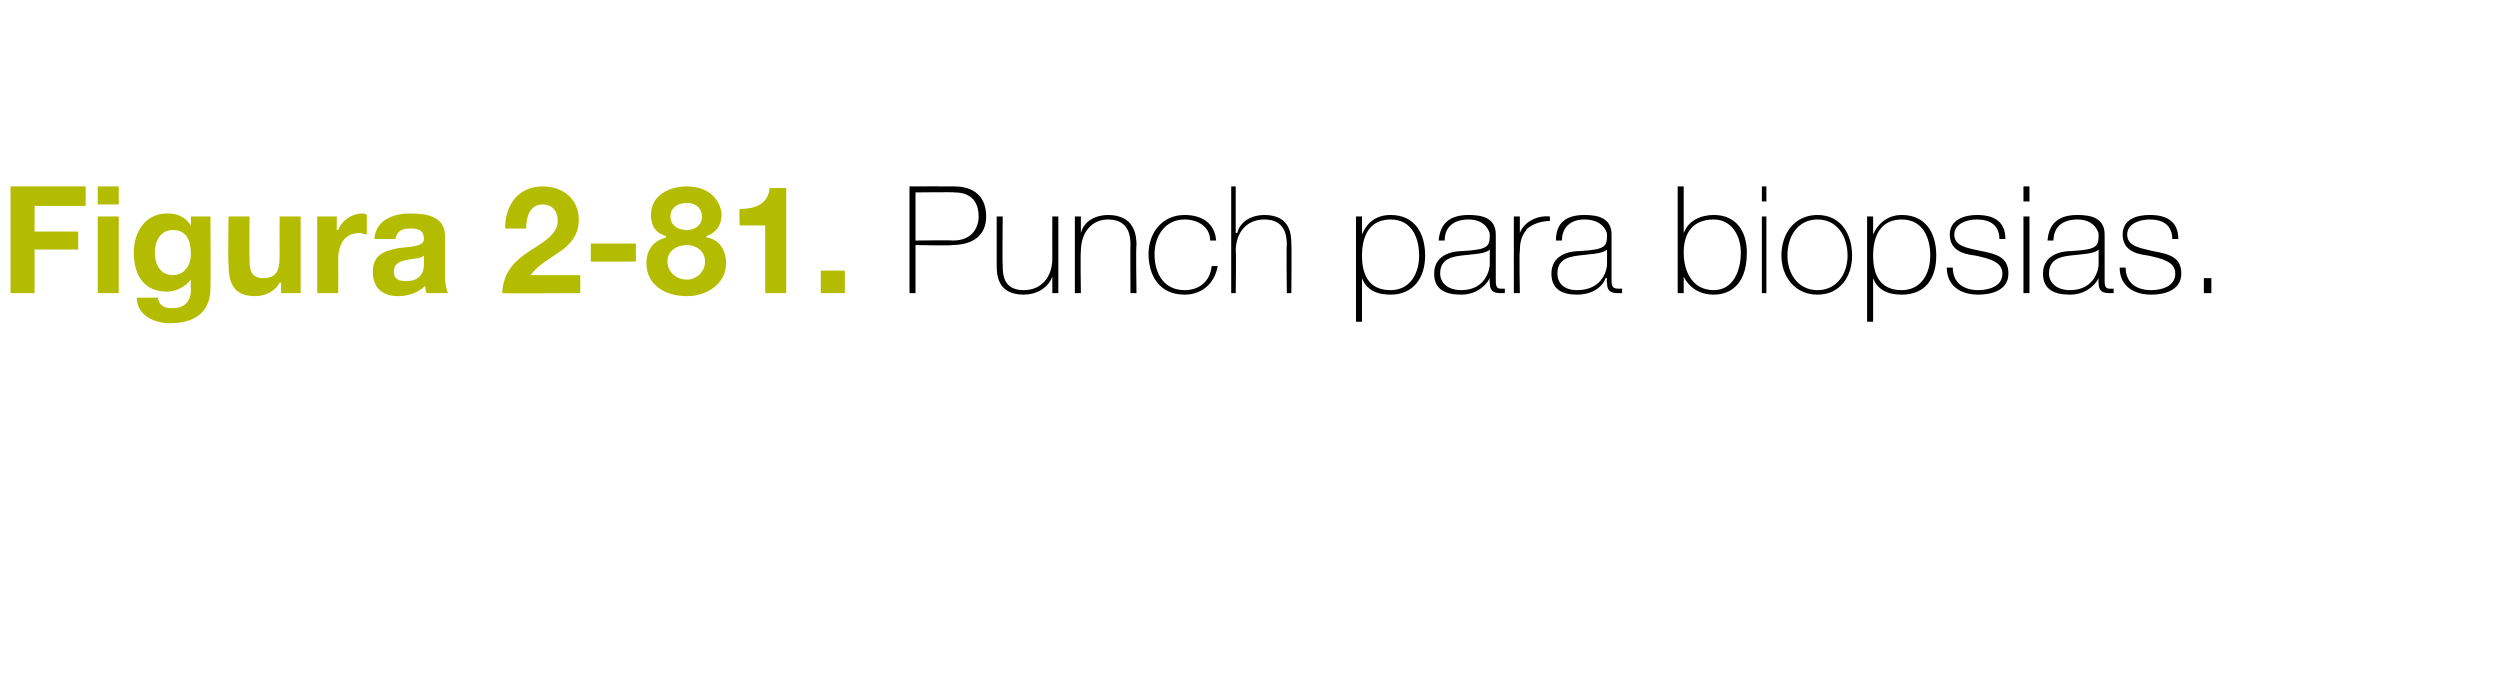 <?xml version="1.0" standalone="no"?><!DOCTYPE svg PUBLIC "-//W3C//DTD SVG 1.1//EN" "http://www.w3.org/Graphics/SVG/1.1/DTD/svg11.dtd"><svg xmlns="http://www.w3.org/2000/svg" version="1.1" width="166.3px" height="44.9px" viewBox="0 0 166.3 44.9">  <desc>Figura 2-81 Punch para biopsias</desc>  <defs/>  <g id="Polygon47500">    <path d="M 60.9 16 C 60.9 16 63.41 15.97 63.4 16 C 64.7 16 65.1 15.1 65.1 14.4 C 65.1 13.8 64.9 12.8 63.5 12.8 C 63.47 12.77 60.9 12.8 60.9 12.8 L 60.9 16 Z M 60.5 12.4 C 60.5 12.4 63.5 12.39 63.5 12.4 C 64.3 12.4 65.6 12.7 65.6 14.4 C 65.6 15.6 64.8 16.3 63.3 16.3 C 63.34 16.35 60.9 16.3 60.9 16.3 L 60.9 19.5 L 60.5 19.5 L 60.5 12.4 Z M 70.4 19.5 L 70 19.5 L 70 18.4 C 70 18.4 69.97 18.43 70 18.4 C 69.7 19.2 68.9 19.6 68.1 19.6 C 66.3 19.6 66.3 18.2 66.3 17.6 C 66.3 17.57 66.3 14.4 66.3 14.4 L 66.7 14.4 C 66.7 14.4 66.67 17.64 66.7 17.6 C 66.7 18.2 66.7 19.3 68.1 19.3 C 69.3 19.3 70 18.4 70 17.2 C 69.99 17.17 70 14.4 70 14.4 L 70.4 14.4 L 70.4 19.5 Z M 71.5 14.4 L 71.9 14.4 L 71.9 15.5 C 71.9 15.5 71.88 15.49 71.9 15.5 C 72.1 14.7 72.9 14.3 73.7 14.3 C 75.5 14.3 75.6 15.7 75.6 16.3 C 75.55 16.35 75.6 19.5 75.6 19.5 L 75.2 19.5 C 75.2 19.5 75.18 16.28 75.2 16.3 C 75.2 15.7 75.1 14.6 73.7 14.6 C 72.6 14.6 71.9 15.5 71.9 16.7 C 71.86 16.75 71.9 19.5 71.9 19.5 L 71.5 19.5 L 71.5 14.4 Z M 80.5 16 C 80.5 15.1 79.7 14.6 78.8 14.6 C 77.5 14.6 76.8 15.7 76.8 16.9 C 76.8 18.3 77.5 19.3 78.8 19.3 C 79.8 19.3 80.5 18.7 80.6 17.7 C 80.6 17.7 81 17.7 81 17.7 C 80.8 18.9 79.9 19.6 78.8 19.6 C 77.1 19.6 76.4 18.3 76.4 16.9 C 76.4 15.5 77.3 14.3 78.8 14.3 C 79.9 14.3 80.8 14.8 80.9 16 C 80.9 16 80.5 16 80.5 16 Z M 82.2 12.4 L 82.2 15.5 C 82.2 15.5 82.26 15.49 82.3 15.5 C 82.5 14.7 83.3 14.3 84.1 14.3 C 85.9 14.3 85.9 15.7 85.9 16.3 C 85.93 16.35 85.9 19.5 85.9 19.5 L 85.6 19.5 C 85.6 19.5 85.56 16.28 85.6 16.3 C 85.6 15.7 85.5 14.6 84.1 14.6 C 82.9 14.6 82.2 15.5 82.2 16.7 C 82.24 16.75 82.2 19.5 82.2 19.5 L 81.9 19.5 L 81.9 12.4 L 82.2 12.4 Z M 94.4 17 C 94.4 15.8 93.9 14.6 92.5 14.6 C 91.1 14.6 90.6 15.7 90.6 17 C 90.6 18.2 91 19.3 92.5 19.3 C 93.8 19.3 94.4 18.2 94.4 17 Z M 90.6 15.6 C 90.6 15.6 90.6 15.57 90.6 15.6 C 90.8 15.1 91.3 14.3 92.5 14.3 C 94.1 14.3 94.8 15.5 94.8 17 C 94.8 18.5 94 19.6 92.5 19.6 C 91.6 19.6 90.9 19.3 90.6 18.5 C 90.6 18.46 90.6 18.5 90.6 18.5 L 90.6 21.4 L 90.2 21.4 L 90.2 14.4 L 90.6 14.4 L 90.6 15.6 Z M 99.1 16.6 C 98.8 16.9 98 16.9 97.2 17 C 96.3 17.1 95.8 17.4 95.8 18.2 C 95.8 18.8 96.3 19.3 97.2 19.3 C 98.9 19.3 99.1 17.8 99.1 17.6 C 99.1 17.6 99.1 16.6 99.1 16.6 Z M 99.5 18.6 C 99.5 18.9 99.5 19.2 99.8 19.2 C 99.9 19.2 100 19.2 100.1 19.2 C 100.1 19.2 100.1 19.5 100.1 19.5 C 100 19.5 99.9 19.5 99.8 19.5 C 99.2 19.5 99.1 19.2 99.1 18.8 C 99.08 18.78 99.1 18.5 99.1 18.5 C 99.1 18.5 99.06 18.51 99.1 18.5 C 98.8 19.1 98.1 19.6 97.2 19.6 C 96.2 19.6 95.4 19.3 95.4 18.2 C 95.4 17 96.5 16.7 97.3 16.7 C 99 16.6 99.1 16.4 99.1 15.6 C 99.1 15.4 98.8 14.6 97.7 14.6 C 96.7 14.6 96.1 15.1 96.1 16 C 96.1 16 95.7 16 95.7 16 C 95.8 14.8 96.5 14.3 97.7 14.3 C 98.6 14.3 99.5 14.5 99.5 15.6 C 99.5 15.6 99.5 18.6 99.5 18.6 Z M 101.1 15.5 C 101.1 15.5 101.08 15.53 101.1 15.5 C 101.3 14.9 102.1 14.3 103.1 14.4 C 103.1 14.4 103.1 14.7 103.1 14.7 C 102.7 14.7 102.1 14.8 101.6 15.2 C 101.3 15.6 101.1 15.9 101.1 16.7 C 101.05 16.72 101.1 19.5 101.1 19.5 L 100.7 19.5 L 100.7 14.4 L 101.1 14.4 L 101.1 15.5 Z M 106.9 16.6 C 106.6 16.9 105.7 16.9 105 17 C 104.1 17.1 103.6 17.4 103.6 18.2 C 103.6 18.8 104 19.3 104.9 19.3 C 106.7 19.3 106.9 17.8 106.9 17.6 C 106.9 17.6 106.9 16.6 106.9 16.6 Z M 107.2 18.6 C 107.2 18.9 107.2 19.2 107.6 19.2 C 107.7 19.2 107.7 19.2 107.9 19.2 C 107.9 19.2 107.9 19.5 107.9 19.5 C 107.8 19.5 107.7 19.5 107.6 19.5 C 107 19.5 106.9 19.2 106.9 18.8 C 106.86 18.78 106.9 18.5 106.9 18.5 C 106.9 18.5 106.84 18.51 106.8 18.5 C 106.6 19.1 105.9 19.6 104.9 19.6 C 104 19.6 103.2 19.3 103.2 18.2 C 103.2 17 104.3 16.7 105.1 16.7 C 106.8 16.6 106.9 16.4 106.9 15.6 C 106.9 15.4 106.6 14.6 105.4 14.6 C 104.5 14.6 103.9 15.1 103.9 16 C 103.9 16 103.5 16 103.5 16 C 103.5 14.8 104.2 14.3 105.4 14.3 C 106.3 14.3 107.2 14.5 107.2 15.6 C 107.2 15.6 107.2 18.6 107.2 18.6 Z M 115.8 16.8 C 115.8 15.7 115.2 14.6 114 14.6 C 112.6 14.6 112 15.5 112 16.8 C 112 18.1 112.6 19.3 114 19.3 C 115.3 19.3 115.8 18 115.8 16.8 Z M 111.6 12.4 L 112 12.4 L 112 15.5 C 112 15.5 112 15.48 112 15.5 C 112.3 14.7 113.1 14.3 114 14.3 C 115.5 14.3 116.2 15.4 116.2 16.8 C 116.2 19.3 114.7 19.6 114 19.6 C 112.6 19.6 112.1 18.6 112 18.4 C 112 18.38 112 18.4 112 18.4 L 112 19.5 L 111.6 19.5 L 111.6 12.4 Z M 117.2 19.5 L 117.2 14.4 L 117.5 14.4 L 117.5 19.5 L 117.2 19.5 Z M 117.2 13.4 L 117.2 12.4 L 117.5 12.4 L 117.5 13.4 L 117.2 13.4 Z M 120.9 14.3 C 122.4 14.3 123.2 15.5 123.2 17 C 123.2 18.4 122.4 19.6 120.9 19.6 C 119.4 19.6 118.5 18.4 118.5 17 C 118.5 15.5 119.4 14.3 120.9 14.3 Z M 120.9 19.3 C 122.2 19.3 122.9 18.2 122.9 17 C 122.9 15.7 122.2 14.6 120.9 14.6 C 119.6 14.6 118.9 15.7 118.9 17 C 118.9 18.2 119.6 19.3 120.9 19.3 Z M 128.4 17 C 128.4 15.8 127.9 14.6 126.5 14.6 C 125.1 14.6 124.6 15.7 124.6 17 C 124.6 18.2 125 19.3 126.5 19.3 C 127.8 19.3 128.4 18.2 128.4 17 Z M 124.6 15.6 C 124.6 15.6 124.61 15.57 124.6 15.6 C 124.8 15.1 125.4 14.3 126.5 14.3 C 128.1 14.3 128.8 15.5 128.8 17 C 128.8 18.5 128.1 19.6 126.5 19.6 C 125.6 19.6 124.9 19.3 124.6 18.5 C 124.61 18.46 124.6 18.5 124.6 18.5 L 124.6 21.4 L 124.2 21.4 L 124.2 14.4 L 124.6 14.4 L 124.6 15.6 Z M 129.9 17.8 C 129.9 18.8 130.6 19.3 131.6 19.3 C 132.2 19.3 133.2 19.1 133.2 18.2 C 133.2 17.4 132.3 17.2 131.4 17 C 130.5 16.9 129.7 16.6 129.7 15.6 C 129.7 14.6 130.7 14.3 131.5 14.3 C 132.6 14.3 133.4 14.7 133.4 15.9 C 133.4 15.9 133 15.9 133 15.9 C 133 15 132.4 14.6 131.5 14.6 C 130.8 14.6 130 14.9 130 15.6 C 130 16.4 130.9 16.5 131.8 16.7 C 132.8 16.9 133.6 17.1 133.6 18.2 C 133.6 19.3 132.5 19.6 131.6 19.6 C 130.4 19.6 129.5 19 129.5 17.8 C 129.5 17.8 129.9 17.8 129.9 17.8 Z M 134.6 19.5 L 134.6 14.4 L 135 14.4 L 135 19.5 L 134.6 19.5 Z M 134.6 13.4 L 134.6 12.4 L 135 12.4 L 135 13.4 L 134.6 13.4 Z M 139.6 16.6 C 139.3 16.9 138.5 16.9 137.7 17 C 136.8 17.1 136.3 17.4 136.3 18.2 C 136.3 18.8 136.8 19.3 137.7 19.3 C 139.4 19.3 139.6 17.8 139.6 17.6 C 139.6 17.6 139.6 16.6 139.6 16.6 Z M 140 18.6 C 140 18.9 140 19.2 140.3 19.2 C 140.4 19.2 140.5 19.2 140.6 19.2 C 140.6 19.2 140.6 19.5 140.6 19.5 C 140.5 19.5 140.4 19.5 140.3 19.5 C 139.7 19.5 139.6 19.2 139.6 18.8 C 139.58 18.78 139.6 18.5 139.6 18.5 C 139.6 18.5 139.56 18.51 139.6 18.5 C 139.3 19.1 138.6 19.6 137.7 19.6 C 136.7 19.6 135.9 19.3 135.9 18.2 C 135.9 17 137 16.7 137.8 16.7 C 139.5 16.6 139.6 16.4 139.6 15.6 C 139.6 15.4 139.3 14.6 138.2 14.6 C 137.2 14.6 136.6 15.1 136.6 16 C 136.6 16 136.2 16 136.2 16 C 136.3 14.8 137 14.3 138.2 14.3 C 139.1 14.3 140 14.5 140 15.6 C 140 15.6 140 18.6 140 18.6 Z M 141.4 17.8 C 141.4 18.8 142.1 19.3 143.1 19.3 C 143.7 19.3 144.7 19.1 144.7 18.2 C 144.7 17.4 143.8 17.2 142.9 17 C 142 16.9 141.2 16.6 141.2 15.6 C 141.2 14.6 142.1 14.3 143 14.3 C 144.1 14.3 144.9 14.7 144.9 15.9 C 144.9 15.9 144.5 15.9 144.5 15.9 C 144.5 15 143.9 14.6 143 14.6 C 142.3 14.6 141.5 14.9 141.5 15.6 C 141.5 16.4 142.4 16.5 143.2 16.7 C 144.3 16.9 145.1 17.1 145.1 18.2 C 145.1 19.3 144 19.6 143.1 19.6 C 141.9 19.6 141 19 141 17.8 C 141 17.8 141.4 17.8 141.4 17.8 Z M 146.6 19.5 L 146.6 18.5 L 147.1 18.5 L 147.1 19.5 L 146.6 19.5 Z " stroke="none" fill="#000"/>  </g>  <g id="Polygon47499">    <path d="M 0.7 12.4 L 5.7 12.4 L 5.7 13.7 L 2.3 13.7 L 2.3 15.4 L 5.2 15.4 L 5.2 16.6 L 2.3 16.6 L 2.3 19.5 L 0.7 19.5 L 0.7 12.4 Z M 6.5 14.4 L 7.9 14.4 L 7.9 19.5 L 6.5 19.5 L 6.5 14.4 Z M 7.9 13.6 L 6.5 13.6 L 6.5 12.4 L 7.9 12.4 L 7.9 13.6 Z M 14 19.2 C 14 20 13.7 21.5 11.3 21.5 C 10.3 21.5 9.1 21 9.1 19.8 C 9.1 19.8 10.5 19.8 10.5 19.8 C 10.6 20.4 11 20.5 11.5 20.5 C 12.3 20.5 12.7 20 12.7 19.3 C 12.67 19.26 12.7 18.6 12.7 18.6 C 12.7 18.6 12.65 18.58 12.7 18.6 C 12.3 19.1 11.7 19.4 11.1 19.4 C 9.5 19.4 8.9 18.2 8.9 16.8 C 8.9 15.4 9.7 14.2 11.1 14.2 C 11.8 14.2 12.3 14.4 12.7 15 C 12.65 15.05 12.7 15 12.7 15 L 12.7 14.4 L 14 14.4 C 14 14.4 14.02 19.2 14 19.2 Z M 12.7 16.9 C 12.7 16 12.4 15.3 11.5 15.3 C 10.7 15.3 10.3 16 10.3 16.8 C 10.3 17.5 10.6 18.3 11.5 18.3 C 12.3 18.3 12.7 17.6 12.7 16.9 Z M 20 19.5 L 18.7 19.5 L 18.7 18.8 C 18.7 18.8 18.63 18.81 18.6 18.8 C 18.3 19.4 17.6 19.7 17 19.7 C 15.5 19.7 15.2 18.8 15.2 17.5 C 15.16 17.54 15.2 14.4 15.2 14.4 L 16.6 14.4 C 16.6 14.4 16.58 17.28 16.6 17.3 C 16.6 18.1 16.8 18.5 17.5 18.5 C 18.3 18.5 18.6 18.1 18.6 17.1 C 18.59 17.07 18.6 14.4 18.6 14.4 L 20 14.4 L 20 19.5 Z M 21.1 14.4 L 22.4 14.4 L 22.4 15.3 C 22.4 15.3 22.46 15.32 22.5 15.3 C 22.7 14.7 23.4 14.2 24.1 14.2 C 24.2 14.2 24.3 14.2 24.4 14.3 C 24.4 14.3 24.4 15.6 24.4 15.6 C 24.3 15.6 24.1 15.5 23.9 15.5 C 22.9 15.5 22.5 16.3 22.5 17.2 C 22.51 17.2 22.5 19.5 22.5 19.5 L 21.1 19.5 L 21.1 14.4 Z M 28.2 17 C 28 17.2 27.5 17.2 27 17.3 C 26.6 17.4 26.2 17.5 26.2 18.1 C 26.2 18.6 26.6 18.7 27 18.7 C 28.2 18.7 28.2 17.8 28.2 17.5 C 28.2 17.5 28.2 17 28.2 17 Z M 24.9 15.9 C 25 14.6 26.2 14.2 27.3 14.2 C 28.4 14.2 29.6 14.4 29.6 15.7 C 29.6 15.7 29.6 18.4 29.6 18.4 C 29.6 18.8 29.7 19.3 29.8 19.5 C 29.8 19.5 28.4 19.5 28.4 19.5 C 28.3 19.4 28.3 19.2 28.3 19 C 27.8 19.5 27.1 19.7 26.5 19.7 C 25.5 19.7 24.8 19.2 24.8 18.1 C 24.8 16.9 25.6 16.7 26.5 16.5 C 27.4 16.4 28.2 16.4 28.2 15.9 C 28.2 15.3 27.8 15.2 27.3 15.2 C 26.7 15.2 26.4 15.4 26.3 15.9 C 26.3 15.9 24.9 15.9 24.9 15.9 Z M 33.6 15.2 C 33.6 13.6 34.5 12.4 36.1 12.4 C 37.4 12.4 38.5 13.2 38.5 14.6 C 38.5 15.6 38 16.2 37.3 16.7 C 36.6 17.2 35.8 17.6 35.3 18.3 C 35.28 18.31 38.6 18.3 38.6 18.3 L 38.6 19.5 C 38.6 19.5 33.45 19.53 33.4 19.5 C 33.5 17.9 34.4 17.2 35.7 16.4 C 36.3 16 37.1 15.5 37.1 14.7 C 37.1 14 36.7 13.6 36.1 13.6 C 35.2 13.6 35 14.5 35 15.2 C 35 15.2 33.6 15.2 33.6 15.2 Z M 39.3 16.2 L 42.3 16.2 L 42.3 17.4 L 39.3 17.4 L 39.3 16.2 Z M 45.7 18.6 C 46.3 18.6 46.9 18.1 46.9 17.4 C 46.9 16.7 46.3 16.3 45.7 16.3 C 45 16.3 44.4 16.7 44.4 17.4 C 44.4 18.1 45 18.6 45.7 18.6 Z M 45.7 12.4 C 47.4 12.4 48 13.6 48 14.3 C 48 15 47.6 15.5 47 15.7 C 47 15.7 47 15.8 47 15.8 C 47.8 15.9 48.3 16.6 48.3 17.5 C 48.3 18.9 47 19.7 45.7 19.7 C 44.3 19.7 43 19 43 17.5 C 43 16.6 43.5 16 44.3 15.8 C 44.3 15.8 44.3 15.7 44.3 15.7 C 43.6 15.5 43.3 15 43.3 14.3 C 43.3 13 44.5 12.4 45.7 12.4 Z M 45.7 15.3 C 46.2 15.3 46.7 15 46.7 14.4 C 46.7 14.1 46.5 13.5 45.7 13.5 C 45.1 13.5 44.6 13.8 44.6 14.4 C 44.6 15 45.1 15.3 45.7 15.3 Z M 52.3 19.5 L 50.9 19.5 L 50.9 15 L 49.2 15 C 49.2 15 49.17 13.92 49.2 13.9 C 50.2 13.9 51.1 13.6 51.2 12.5 C 51.22 12.53 52.3 12.5 52.3 12.5 L 52.3 19.5 Z M 54.6 18 L 56.2 18 L 56.2 19.5 L 54.6 19.5 L 54.6 18 Z " stroke="none" fill="#b4bc00"/>  </g></svg>